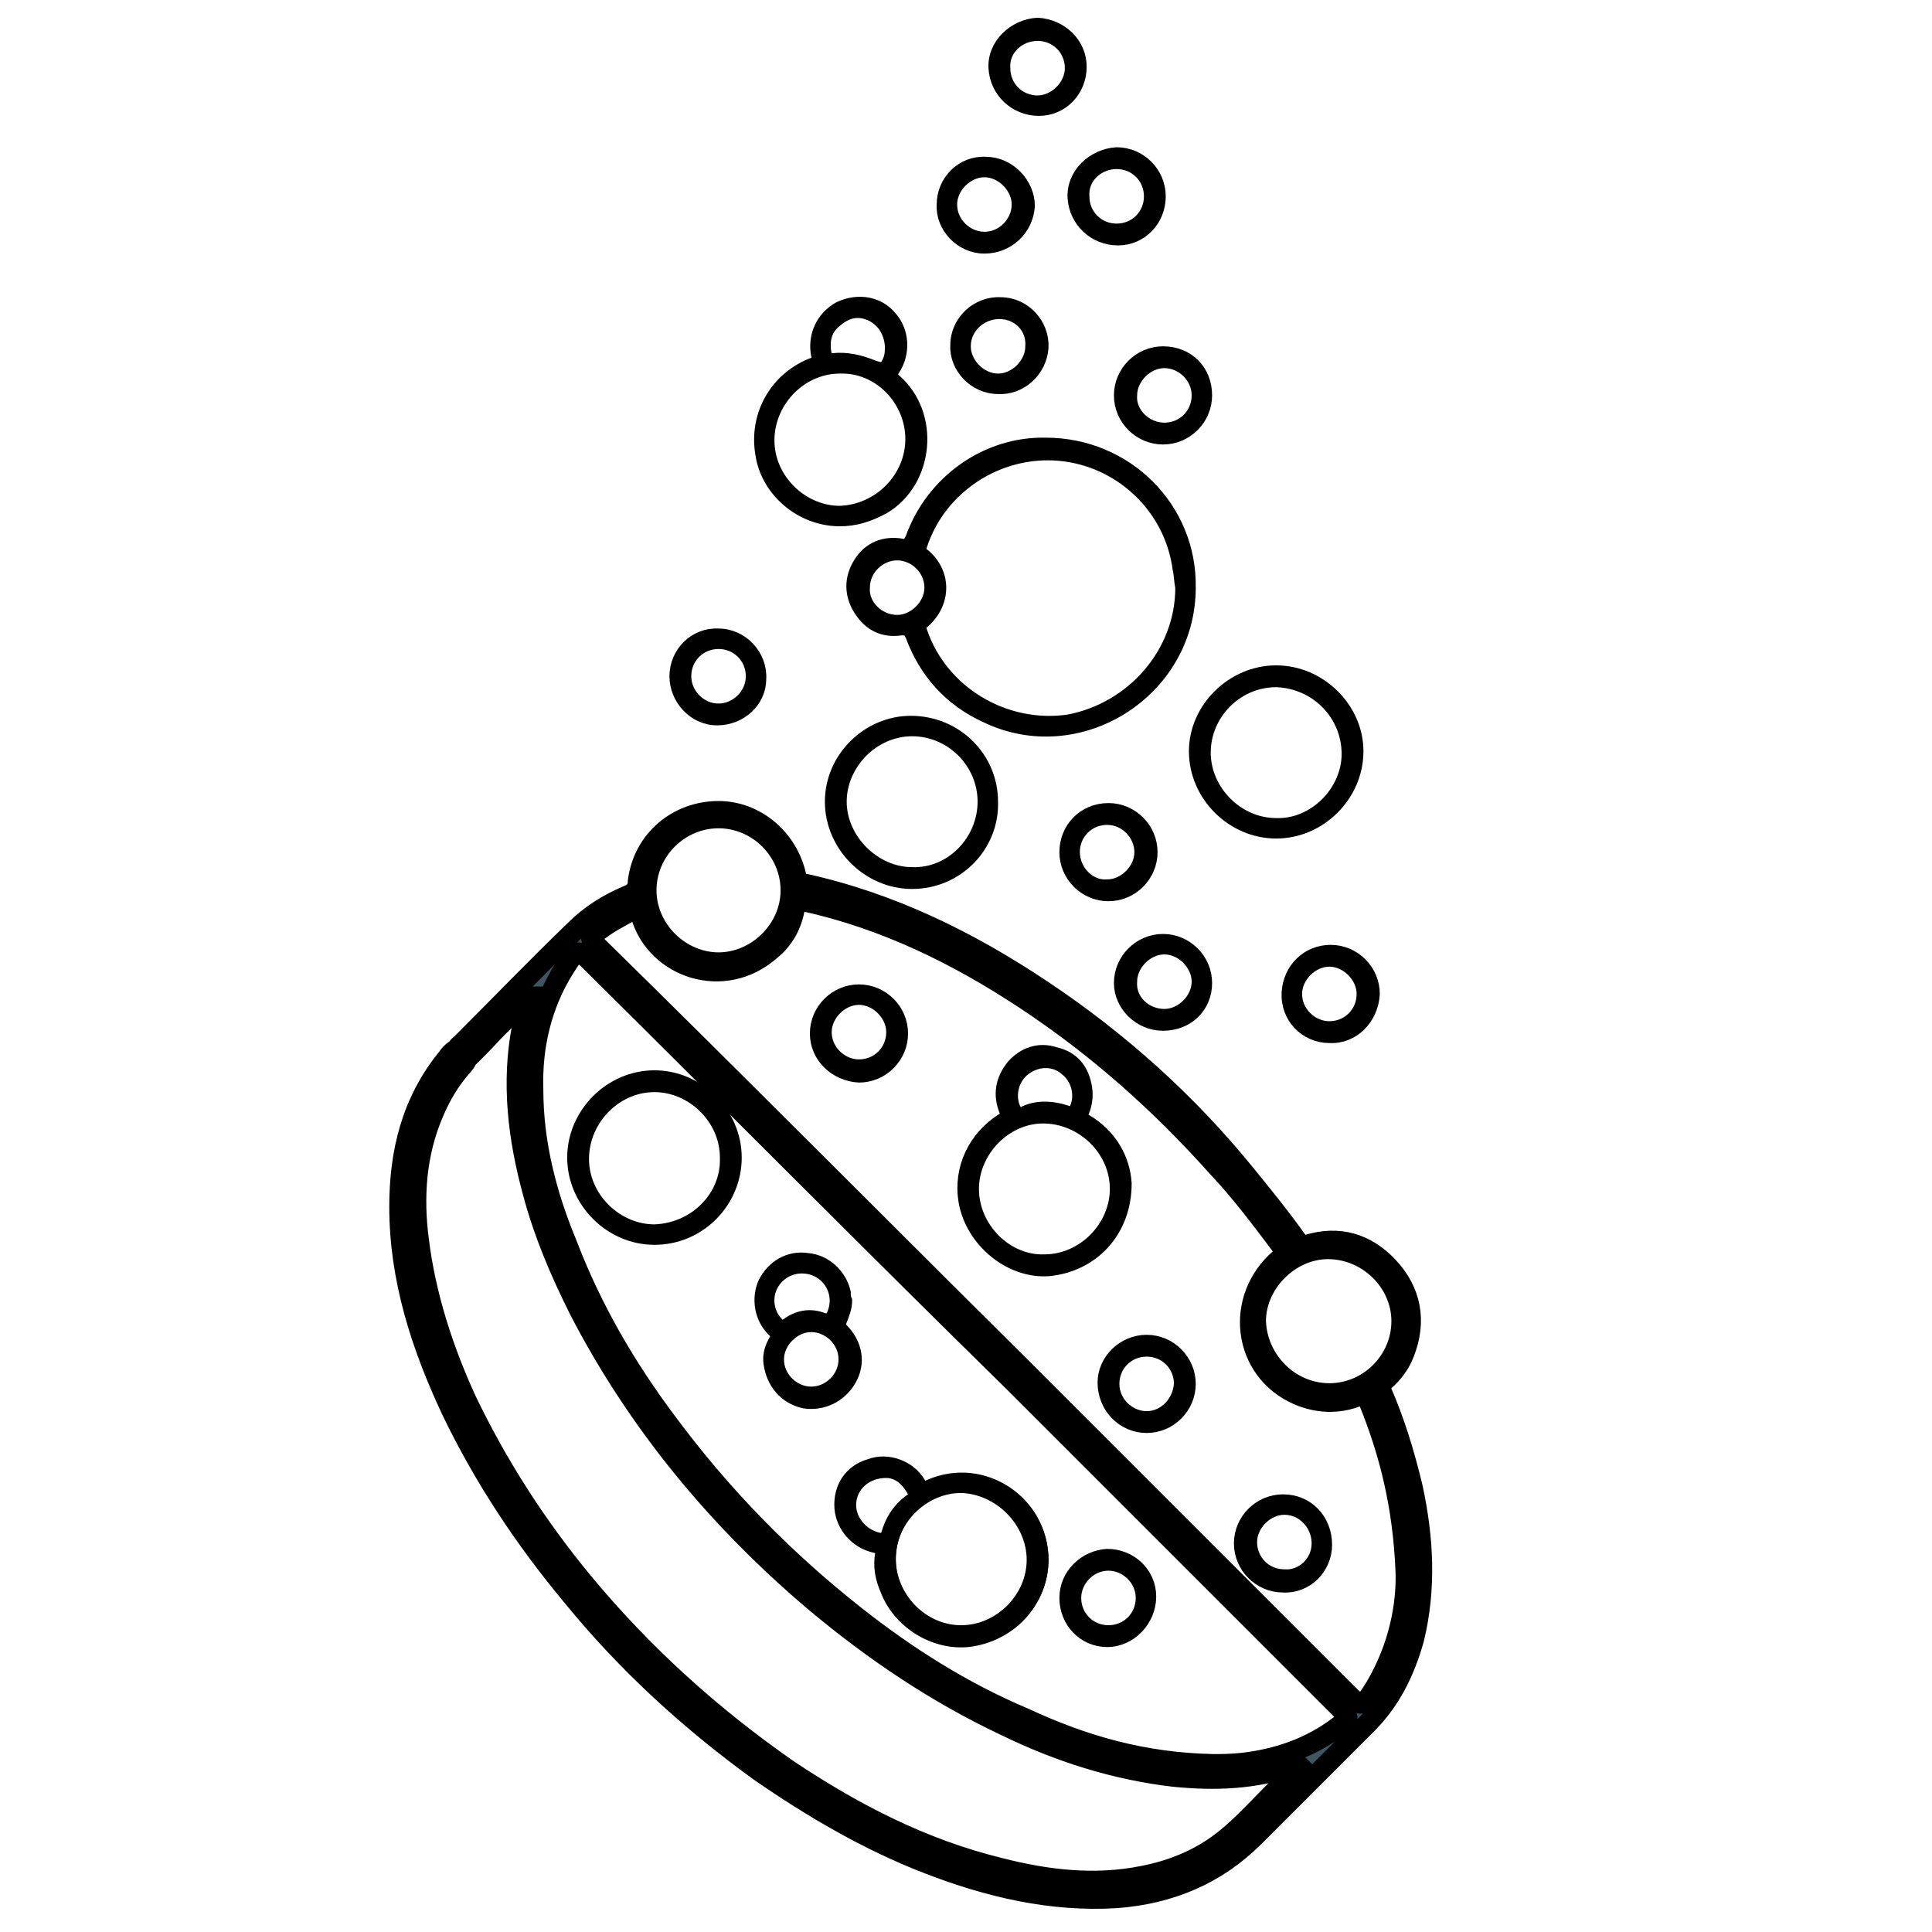 <?xml version="1.0" encoding="utf-8"?>
<!-- Generator: Adobe Illustrator 28.2.0, SVG Export Plug-In . SVG Version: 6.00 Build 0)  -->
<svg version="1.1" id="Calque_1" xmlns="http://www.w3.org/2000/svg" xmlns:xlink="http://www.w3.org/1999/xlink" x="0px" y="0px"
	 viewBox="0 0 141.7 141.7" style="enable-background:new 0 0 141.7 141.7;" xml:space="preserve">
<style type="text/css">
	.st0{fill:none;stroke:#000000;stroke-miterlimit:10;}
	.st1{fill:#3E5661;stroke:#000000;stroke-width:1.5;stroke-miterlimit:10;}
	.st2{fill:#3E5661;stroke:#000000;stroke-miterlimit:10;}
</style>
<g>
	<circle class="st0" cx="76.7" cy="87.1" r="5.6"/>
	<circle class="st0" cx="70.8" cy="114.4" r="5.6"/>
	<circle class="st0" cx="48" cy="84.9" r="5.6"/>
	<circle class="st0" cx="66.7" cy="58.8" r="5.6"/>
	<circle class="st0" cx="85.3" cy="29" r="2.8"/>
	<circle class="st0" cx="97.7" cy="72.9" r="2.8"/>
	<circle class="st0" cx="94.2" cy="113.2" r="2.8"/>
	<circle class="st0" cx="72.2" cy="15" r="2.8"/>
	<path class="st1" d="M33.5,77c0-0.2,0.3-0.4,0.4-0.5c2.8-2.8,5.5-5.6,8.3-8.3c1.1-1.1,2.4-1.9,3.8-2.5c0.6-0.2,0.8-0.6,0.8-1.1
		c0.4-3,2.9-5.1,5.9-5.1c2.7,0,5.1,2,5.7,4.8c0.1,0.3,0.2,0.4,0.5,0.5c6.4,1.4,12.1,4.2,17.5,7.8c5.7,3.8,10.7,8.3,15,13.6
		c1.3,1.6,2.6,3.2,3.8,4.9c0.2,0.2,0.3,0.3,0.7,0.2c2.3-0.7,4.3-0.1,5.9,1.6c1.7,1.8,2.1,4,1.2,6.3c-0.3,0.8-0.8,1.5-1.5,2.1
		c-0.3,0.2-0.3,0.4-0.2,0.7c1,2.3,1.7,4.6,2.3,7.1c0.8,3.7,1,7.4,0.1,11.1c-0.7,2.5-1.8,4.7-3.7,6.5c-2.7,2.7-5.3,5.3-8,8
		c-2.8,2.8-6.2,4.2-10.1,4.5c-4.8,0.3-9.4-0.8-13.8-2.5c-4.4-1.7-8.5-4.1-12.4-6.8c-5.1-3.7-9.7-7.9-13.7-12.8
		c-3.5-4.2-6.5-8.7-8.9-13.7c-2.2-4.7-3.8-9.6-3.8-14.9c0-4,0.9-7.7,3.5-10.9c0.2-0.3,0.5-0.6,0.8-0.7c-0.1,0.2,0.6-0.5,0.8-0.4
		c0.4,0.3-0.2,1.4-0.5,1.7c-0.9,1-1.6,2.2-2.1,3.4c-1.3,3-1.5,6.2-1.1,9.3c0.5,4.1,1.8,8.1,3.5,11.8c2.3,4.8,5.2,9.3,8.6,13.4
		c4.4,5.3,9.4,9.8,15,13.7c4.8,3.2,9.8,5.8,15.5,7.2c3.5,0.9,7,1.3,10.5,0.6c2.1-0.4,4.1-1.2,5.8-2.5c1.7-1.3,3.1-3,4.6-4.4
		c0.4-0.4,0.8-0.7,1.2-1.1c-0.2-0.2-0.3-0.1-0.5-0.1c-2.9,1-5.8,1.1-8.8,0.8c-4.3-0.5-8.4-1.8-12.3-3.7c-5.1-2.4-9.7-5.5-14-9.1
		c-7.1-6-13-13.1-17.3-21.4c-1.4-2.8-2.6-5.6-3.4-8.6c-1.1-4-1.6-8.1-0.8-12.2c0.2-0.8,0.4-1.5,0.6-2.2c-0.2,0-0.3,0.1-0.3,0.2
		c-1,1-2,1.9-2.9,2.9c-0.2,0.2-1.7,1.8-2,1.9C33.2,78.3,33.9,76.9,33.5,77z M89,129.4c0.5,0,1.3,0,2.2-0.1c2.5-0.3,4.9-1.1,7-2.7
		c0.8-0.6,0.8-0.6,0.1-1.3c-8-8-15.9-15.9-23.9-23.9C64,91.2,53.8,80.9,43.5,70.7c-1.2-1.2-1.2-1.1-2.1,0.3
		c-1.7,2.7-2.4,5.8-2.3,8.9c0,4,1,7.8,2.5,11.4c1.8,4.7,4.3,9,7.3,13c4,5.4,8.6,10.1,13.8,14.2c3.8,3,7.9,5.6,12.4,7.5
		C79.4,128,83.8,129.3,89,129.4z M103.1,115.2c-0.2-4.8-1.2-8.7-2.7-12.4c-0.2-0.4-0.3-0.6-0.8-0.4c-1.5,0.6-3,0.5-4.4-0.1
		c-4.1-1.8-4.7-7.1-1.3-10c0.4-0.3,0.4-0.6,0.1-0.9c-1.5-2-3-4-4.7-5.8c-4.2-4.7-8.8-8.8-14.1-12.3c-5-3.3-10.3-5.9-16.2-7.2
		c-0.4-0.1-0.6-0.1-0.7,0.4c-0.2,1.3-0.8,2.4-1.8,3.2c-3.4,3-8.4,1.3-9.5-2.6c-0.1-0.4-0.3-0.5-0.7-0.3c-0.9,0.5-1.9,1-2.7,1.7
		c-0.3,0.2-0.3,0.4,0,0.7C54.1,79.5,64.5,90,75,100.4c7.9,7.9,15.7,15.7,23.6,23.6c1.3,1.3,1.3,1.3,2.3-0.3
		C102.6,120.8,103.2,117.7,103.1,115.2z M58,65.3c0-2.9-2.4-5.3-5.3-5.3c-2.9,0-5.3,2.4-5.3,5.3c0,2.9,2.5,5.3,5.3,5.3
		C55.5,70.6,58,68.2,58,65.3z M97.5,102.2c2.9,0,5.3-2.4,5.3-5.3c0-2.9-2.5-5.3-5.4-5.3c-2.8,0-5.3,2.5-5.3,5.3
		C92.2,99.8,94.6,102.2,97.5,102.2z"/>
	<path class="st2" d="M87.2,43.1c0,7.6-8.1,12.7-14.9,9.4c-2.6-1.2-4.4-3.2-5.4-5.9c-0.2-0.4-0.3-0.5-0.8-0.5
		c-1.3,0.2-2.3-0.3-3-1.4c-0.7-1.1-0.7-2.3,0-3.4c0.7-1.1,1.8-1.5,3-1.3c0.5,0.1,0.6-0.1,0.8-0.5c1.5-4.2,5.5-7,9.8-6.9
		C82.6,32.6,87.3,37.3,87.2,43.1z M86.7,43.1c-0.1-0.5-0.1-1-0.2-1.4c-0.6-4.5-4.3-8-8.8-8.4c-4.5-0.4-8.8,2.4-10.2,6.7
		c-0.1,0.3-0.1,0.5,0.2,0.7c1.6,1.3,1.6,3.5,0,4.9c-0.3,0.2-0.3,0.4-0.2,0.7c1.5,4.5,6.2,7.3,10.9,6.6C83.1,52,86.7,47.9,86.7,43.1z
		 M65.8,45.6c1.3,0,2.5-1.2,2.5-2.5c0-1.4-1.2-2.5-2.5-2.5c-1.3,0-2.5,1.1-2.5,2.5C63.2,44.4,64.4,45.6,65.8,45.6z"/>
	<path class="st2" d="M61.6,38.1c-2.8,0-5.3-2.1-5.7-4.8c-0.5-2.9,1.1-5.6,3.8-6.6c0.3-0.1,0.4-0.2,0.3-0.6
		c-0.3-1.4,0.3-2.8,1.6-3.5c1.3-0.6,2.8-0.4,3.7,0.7c0.9,1,1,2.6,0.2,3.8c-0.3,0.4-0.2,0.5,0.1,0.8c2.9,2.5,2.4,7.4-0.8,9.3
		C63.7,37.8,62.7,38.1,61.6,38.1z M66.9,32.2c0-2.9-2.4-5.4-5.3-5.3c-2.9,0-5.3,2.5-5.3,5.4c0,2.9,2.5,5.3,5.3,5.3
		C64.5,37.5,66.9,35.1,66.9,32.2z M65.4,25.3c-0.1-0.9-0.5-1.7-1.4-2.2c-1-0.5-1.9-0.3-2.7,0.4c-0.8,0.6-1,1.5-0.8,2.5
		c0.1,0.4,0.2,0.5,0.6,0.4c1-0.1,1.9,0.1,2.9,0.5c0.8,0.3,1,0.2,1.3-0.6C65.4,26,65.4,25.7,65.4,25.3z"/>
	<path class="st2" d="M93.6,49.3c3.2,0,5.9,2.7,5.9,5.8c0,3.2-2.7,5.9-5.9,5.9c-3.2,0-5.9-2.7-5.9-5.9C87.7,52,90.4,49.3,93.6,49.3z
		 M93.6,49.9c-2.9,0-5.3,2.4-5.3,5.3c0,2.8,2.4,5.3,5.3,5.3c2.8,0.1,5.3-2.4,5.3-5.2C98.9,52.4,96.6,50,93.6,49.9z"/>
	<path class="st2" d="M66.9,64.7c-3.2,0-5.9-2.7-5.9-5.9c0-3.2,2.7-5.8,5.8-5.8c3.3,0,5.9,2.6,5.9,5.8C72.8,62,70.2,64.7,66.9,64.7z
		 M72.2,58.8c0-2.9-2.4-5.3-5.3-5.3c-2.9,0-5.3,2.5-5.3,5.3c0,2.8,2.5,5.3,5.3,5.3C69.8,64.2,72.2,61.7,72.2,58.8z"/>
	<path class="st2" d="M73.2,28.4c-1.7,0-3.1-1.5-3-3.1c0-1.7,1.5-3.1,3.2-3c1.7,0,3.1,1.5,3,3.2C76.3,27.1,74.9,28.5,73.2,28.4z
		 M73.3,22.9c-1.4,0-2.6,1.1-2.6,2.5c0,1.3,1.2,2.5,2.5,2.5c1.3,0,2.5-1.2,2.5-2.5C75.8,24,74.7,22.9,73.3,22.9z"/>
	<path class="st2" d="M52.6,52.7c-1.7,0-3-1.5-3-3.1c0-1.7,1.4-3.1,3.1-3c1.7,0,3.1,1.5,3,3.2C55.7,51.4,54.3,52.7,52.6,52.7z
		 M50.2,49.6c0,1.3,1.1,2.5,2.5,2.5c1.3,0,2.5-1.1,2.5-2.5c0-1.4-1.1-2.5-2.5-2.5C51.3,47.1,50.2,48.2,50.2,49.6z"/>
	<path class="st2" d="M85.3,75.1c-1.7,0-3.1-1.4-3.1-3c0-1.7,1.4-3.1,3.1-3.1s3.1,1.4,3.1,3.1C88.4,73.8,87.1,75.1,85.3,75.1z
		 M85.4,74.5c1.3,0,2.5-1.2,2.5-2.5c0-1.3-1.2-2.5-2.5-2.5c-1.3,0-2.5,1.2-2.5,2.5C82.8,73.4,84,74.5,85.4,74.5z"/>
	<path class="st2" d="M88.4,29c0,1.7-1.4,3.1-3.1,3.1s-3.1-1.4-3.1-3.1s1.4-3.1,3.1-3.1C87.1,25.9,88.4,27.2,88.4,29z M85.4,31.5
		c1.4,0,2.5-1.1,2.5-2.5c0-1.4-1.2-2.5-2.5-2.5c-1.3,0-2.5,1.2-2.5,2.5C82.8,30.3,84,31.5,85.4,31.5z"/>
	<path class="st2" d="M72.2,18.1c-1.7,0-3.1-1.5-3-3.1c0-1.7,1.4-3.1,3.1-3c1.7,0,3.1,1.5,3.1,3.1C75.3,16.8,73.9,18.1,72.2,18.1z
		 M72.2,17.5c1.4,0,2.5-1.2,2.5-2.5c0-1.3-1.2-2.5-2.5-2.5c-1.3,0-2.5,1.2-2.5,2.5C69.7,16.4,70.9,17.5,72.2,17.5z"/>
	<path class="st2" d="M81.3,59.4c1.7,0,3.1,1.4,3.1,3.1c0,1.7-1.4,3.1-3.1,3.1c-1.7,0-3.1-1.4-3.1-3.1
		C78.2,60.8,79.5,59.4,81.3,59.4z M81.2,60c-1.4,0-2.5,1.1-2.5,2.5c0,1.4,1.2,2.6,2.5,2.5c1.3,0,2.5-1.2,2.5-2.5
		C83.7,61.2,82.6,60,81.2,60z"/>
	<path class="st2" d="M97.5,76c-1.7,0-3.1-1.4-3-3.2c0.1-1.7,1.4-3,3.1-3c1.7,0,3.1,1.4,3.1,3.1C100.6,74.7,99.2,76.1,97.5,76z
		 M97.5,75.4c1.4,0,2.5-1.1,2.5-2.5c0-1.3-1.2-2.5-2.5-2.5c-1.3,0-2.5,1.2-2.5,2.5C95,74.3,96.2,75.4,97.5,75.4z"/>
	<path class="st2" d="M85,14.4c0,1.7-1.3,3.1-3,3.1c-1.7,0-3.1-1.3-3.2-3c-0.1-1.7,1.4-3.1,3.1-3.2C83.6,11.3,85,12.7,85,14.4z
		 M84.4,14.4c0-1.4-1.1-2.5-2.5-2.5c-1.4,0-2.6,1.1-2.5,2.5c0,1.4,1.1,2.5,2.5,2.5C83.3,16.9,84.4,15.8,84.4,14.4z"/>
	<path class="st2" d="M79.2,4.9c0,1.7-1.3,3.1-3,3.1c-1.7,0-3.1-1.3-3.2-3c-0.1-1.7,1.4-3.1,3.1-3.2C77.8,1.9,79.2,3.2,79.2,4.9z
		 M78.6,5c0-1.4-1.1-2.5-2.5-2.5c-1.4,0-2.6,1.1-2.5,2.5c0,1.4,1.1,2.5,2.5,2.5C77.4,7.5,78.6,6.3,78.6,5z"/>
	<path class="st2" d="M76.4,114.4c0,2.8-2,5.2-4.8,5.8c-2.6,0.6-5.5-1-6.5-3.5c-0.4-0.9-0.6-1.8-0.4-2.8c0.1-0.5-0.2-0.4-0.5-0.5
		c-1.4-0.3-2.4-1.5-2.5-2.8c-0.1-1.5,0.7-2.7,2.1-3.1c1.3-0.5,2.9,0.1,3.6,1.3c0.2,0.4,0.4,0.4,0.8,0.2
		C72.1,107.3,76.4,110.2,76.4,114.4z M70.5,119.7c2.8,0,5.3-2.4,5.3-5.3c0-2.8-2.4-5.3-5.3-5.4c-2.8,0-5.3,2.4-5.3,5.3
		C65.2,117.2,67.6,119.7,70.5,119.7z M65,107.9c-1.5,0-2.6,1-2.7,2.3c-0.1,1.2,0.8,2.4,2.1,2.7c0.3,0.1,0.5,0,0.7-0.3
		c0.3-1.1,0.9-2,1.8-2.6c0.3-0.2,0.3-0.5,0.1-0.7C66.5,108.4,65.8,107.9,65,107.9z"/>
	<path class="st2" d="M48,90.8c-3.2,0-5.9-2.7-5.9-5.9c0-3.2,2.7-5.9,5.9-5.9c3.2,0,5.9,2.7,5.9,5.9C53.9,88.1,51.3,90.8,48,90.8z
		 M53.3,84.9c0-2.9-2.5-5.3-5.3-5.3c-2.9,0-5.3,2.5-5.3,5.4c0,2.9,2.5,5.3,5.3,5.3C51,90.2,53.4,87.8,53.3,84.9z"/>
	<path class="st2" d="M62,95.4c0,0.5-0.2,1-0.4,1.5c-0.1,0.2-0.1,0.4,0.1,0.6c1.1,1.1,1.3,2.5,0.6,3.7c-0.7,1.2-2,1.8-3.3,1.6
		c-1.4-0.3-2.3-1.4-2.5-2.8c-0.1-0.6,0.1-1.2,0.4-1.7c0.2-0.3,0.1-0.4-0.1-0.7c-1-0.9-1.2-2.4-0.7-3.5c0.6-1.2,1.8-1.9,3.1-1.7
		c1.3,0.1,2.4,1.1,2.7,2.4C61.9,94.9,61.9,95.2,62,95.4z M59.5,102.2c1.3,0,2.5-1.1,2.5-2.5c0-1.4-1.2-2.5-2.5-2.5
		c-1.3,0-2.5,1.2-2.5,2.5C57,101.1,58.2,102.2,59.5,102.2z M58.8,92.9c-1,0-1.9,0.6-2.3,1.5c-0.4,0.9-0.2,2,0.5,2.7
		c0.2,0.2,0.4,0.3,0.7,0.1c0.8-0.6,1.7-0.8,2.7-0.4c0.4,0.1,0.5,0,0.7-0.3C61.9,94.8,60.7,92.9,58.8,92.9z"/>
	<path class="st2" d="M78.2,117.2c0-1.7,1.4-3,3-3.1c1.7,0,3.1,1.3,3.1,3c0,1.7-1.4,3.2-3.1,3.2C79.5,120.3,78.2,118.9,78.2,117.2z
		 M78.8,117.2c0,1.4,1.1,2.5,2.5,2.5c1.4,0,2.5-1.1,2.5-2.5c0-1.4-1.2-2.5-2.5-2.5C79.9,114.7,78.8,115.9,78.8,117.2z"/>
	<path class="st2" d="M82.5,86.8c0,3.5-2.4,6-5.6,6.3c-2.8,0.2-5.6-2.1-6.1-5c-0.4-2.4,0.7-4.7,2.8-6c0.3-0.2,0.3-0.3,0.2-0.6
		c-0.5-1.2-0.3-2.3,0.5-3.3c0.8-0.9,1.9-1.3,3.1-0.9c1.3,0.3,2,1.2,2.2,2.5c0.1,0.6,0,1.2-0.2,1.7c-0.2,0.3-0.1,0.5,0.2,0.7
		C81.5,83.3,82.4,85.1,82.5,86.8z M76.6,92.5c2.9,0,5.3-2.5,5.3-5.3c0-2.9-2.5-5.3-5.4-5.3c-2.8,0-5.2,2.5-5.2,5.3
		C71.3,90.1,73.8,92.6,76.6,92.5z M76.6,81.3c0.6,0,1.1,0.1,1.7,0.3c0.3,0.1,0.5,0,0.6-0.2c0.5-1,0.2-2.3-0.7-3
		c-0.9-0.8-2.2-0.7-3.1,0c-0.9,0.7-1.2,2-0.7,3c0.1,0.3,0.3,0.4,0.6,0.3C75.5,81.4,76.1,81.3,76.6,81.3z"/>
	<path class="st2" d="M97.2,113.3c0,1.7-1.4,3.1-3.1,3c-1.7,0-3.1-1.4-3.1-3.1c0-1.7,1.4-3.1,3.1-3.1
		C95.9,110.1,97.2,111.5,97.2,113.3z M96.7,113.2c0-1.4-1.1-2.6-2.5-2.6c-1.3,0-2.5,1.2-2.5,2.5c0,1.4,1.1,2.5,2.5,2.5
		C95.5,115.7,96.7,114.6,96.7,113.2z"/>
	<path class="st2" d="M84.1,98.4c1.7,0,3.1,1.4,3.1,3.1c0,1.7-1.4,3.1-3.1,3.1c-1.7,0-3.1-1.4-3.1-3.2C81,99.8,82.4,98.4,84.1,98.4z
		 M86.6,101.5c0-1.4-1.1-2.5-2.5-2.5c-1.4,0-2.5,1.1-2.5,2.5c0,1.4,1.2,2.5,2.5,2.5C85.4,104,86.5,102.9,86.6,101.5z"/>
	<path class="st2" d="M59.9,75.8c0-1.7,1.4-3.1,3.1-3.1c1.7,0,3.1,1.4,3.1,3.1c0,1.7-1.4,3.1-3.1,3.1C61.3,78.8,59.9,77.5,59.9,75.8
		z M65.5,75.7c0-1.3-1.2-2.5-2.5-2.5c-1.3,0-2.5,1.2-2.5,2.5c0,1.4,1.2,2.5,2.5,2.5C64.4,78.2,65.5,77.1,65.5,75.7z"/>
</g>
</svg>
